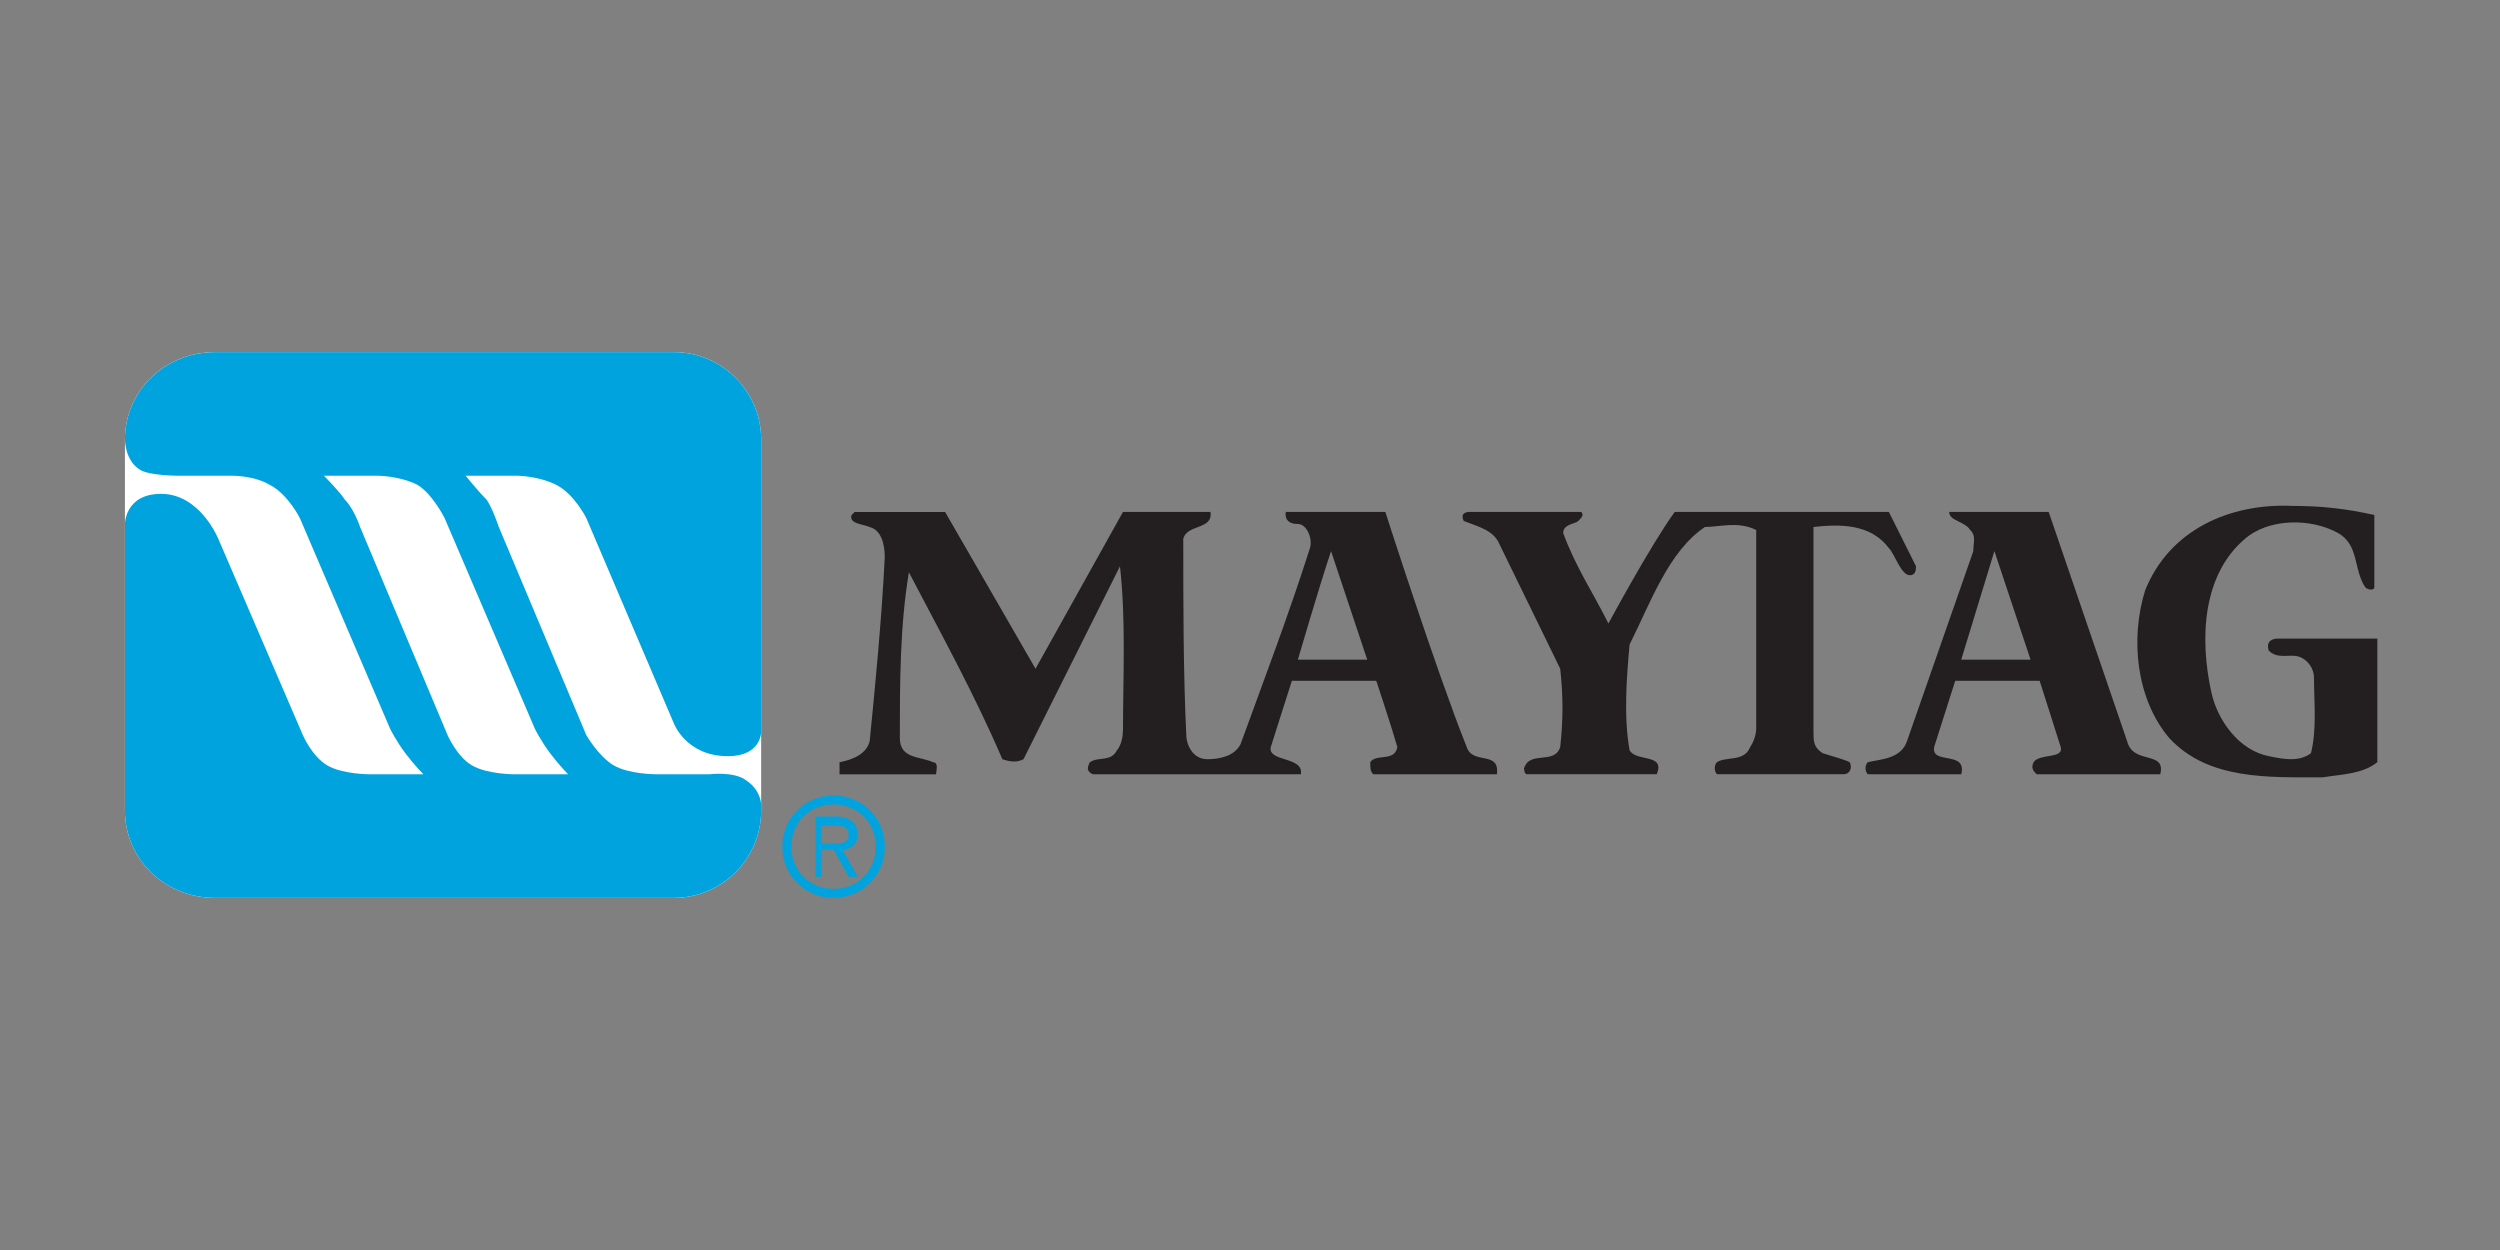 <?xml version="1.0" encoding="UTF-8"?> <svg xmlns="http://www.w3.org/2000/svg" id="a" viewBox="0 0 1000 500"><rect x="0" y="0" width="1000" height="500" fill="#808080" stroke="none"/><defs><style>.b{fill:#00a3dd;}.b,.c,.d{fill-rule:evenodd;}.c{fill:#fff;}.d{fill:#231f20;}.e{fill:none;}</style></defs><rect class="e" width="1000" height="500"></rect><g><path class="c" d="M304.46,324.18c0,19.3-15.68,34.98-34.98,34.98H86.15c-20.5,0-36.18-15.68-36.18-34.98V175.82c0-19.3,15.68-34.98,36.18-34.98h183.33c19.3,0,34.98,15.68,34.98,34.98v148.35h0Z"></path><path class="d" d="M949.73,205.98v28.95c0,1.21-2.41,1.21-3.62,0-4.82-7.24-2.41-16.89-10.86-21.71-10.86-6.03-27.74-6.03-37.39,2.41-16.88,14.47-18.09,39.8-13.27,61.51,2.41,10.85,10.85,22.92,22.92,25.33,6.03,1.21,12.06,2.41,16.88-1.21,2.41-9.65,1.21-20.5,1.21-30.15,0-3.62-2.41-7.24-6.03-8.44-3.62-1.21-8.44,1.21-12.06-2.41-1.21-3.62,1.21-4.82,3.62-4.82h39.8v49.45c-6.03,4.82-14.47,4.82-21.71,6.03-21.71,0-45.83,1.21-61.51-15.68-13.27-15.68-15.68-39.8-9.65-59.1,9.65-24.12,33.77-34.98,59.1-33.77,12.06,0,21.71,1.21,32.56,3.62h0Z"></path><path class="d" d="M632.52,204.77c1.21,1.21,0,2.41-1.21,3.62-1.21,1.21-6.03,1.21-6.03,4.82,4.82,13.27,12.06,24.12,18.09,36.18,0,0,16.88-31.36,26.53-44.63h85.63s7.24,14.47,10.86,21.71c0,1.21,0,3.62-2.41,3.62-3.62,0-6.03-8.44-8.44-10.86-7.24-9.65-19.3-9.65-30.15-8.44v82.02c0,3.62,0,6.03,3.62,8.44,3.62,1.21,8.44,2.41,10.86,3.62,1.21,2.41,0,4.82-2.41,4.82h-50.66c-1.21-1.21-1.21-3.62,0-4.82,3.62-2.41,10.86,0,13.27-6.03,2.41-3.62,2.41-7.24,2.41-7.24v-79.6c-7.24-3.62-14.47-1.21-20.5-1.21-14.47,9.65-21.71,30.15-30.15,47.04-1.21,13.27-2.41,28.95,0,42.21,2.41,4.82,14.47,1.21,10.85,9.65h-51.86c-1.21,0-1.21-2.41-1.21-2.41,2.41-7.24,12.06-1.21,14.47-8.44,1.21-10.86,1.21-20.5,0-31.36l-24.12-49.45c-2.41-6.03-8.44-7.24-14.47-9.65-1.21-2.41,0-3.62,2.41-3.62h44.63Z"></path><path class="b" d="M333.41,359.15c-10.86,0-20.51-8.44-20.51-20.5s9.65-20.5,20.51-20.5,20.5,8.44,20.5,20.5-9.65,20.5-20.5,20.5h0Zm-16.89-20.5c0,9.65,7.24,16.88,16.89,16.88s16.88-7.24,16.88-16.88-7.24-16.89-16.88-16.89-16.89,7.24-16.89,16.89h0Z"></path><path class="b" d="M328.58,339.86h4.83l6.03,10.86h3.62l-6.03-10.86c3.62,0,6.03-2.41,6.03-6.03,0-4.82-3.62-7.24-8.44-7.24h-8.44v24.12h2.41v-10.86h0Zm0-2.41v-7.24h4.83c2.41,0,6.03,0,6.03,3.62s-3.62,3.62-6.03,3.62h-4.83Z"></path><path class="d" d="M546.89,263.87h-27.74s8.44-28.95,13.27-43.42l14.47,43.42h0Zm-168.86-59.1l36.18,62.72,34.98-62.72h34.98c1.21,7.24-9.65,4.83-10.86,10.86,0,24.12,0,54.28,1.21,78.4,0,3.62,2.41,9.65,8.44,9.65,4.82,0,10.86-1.21,13.27-6.03,9.65-26.53,19.3-51.86,27.74-78.4,1.21-3.62-1.21-9.65-4.82-9.65-6.03,0-4.82-4.83-4.82-4.83h39.8s20.5,63.93,32.57,94.08c2.41,7.24,13.27,1.21,12.06,10.86h-49.45c-1.21-1.21-1.21-2.41-1.21-4.82,2.41-3.62,9.65,0,10.85-6.03-2.41-8.44-8.44-26.53-8.44-26.53h-33.77l-8.44,26.53c-1.21,6.03,13.27,3.62,12.06,10.86h-83.22c-2.41-1.21-2.41-2.41-1.21-4.82,3.62-2.41,8.44,0,10.86-4.82,0,0,2.41-2.41,2.41-8.44,0-20.5,1.21-43.42-1.21-65.13l-38.6,77.19c-2.41,1.21-4.82,1.21-8.44,0-10.85-25.33-24.12-49.45-37.39-74.78-3.62,21.71-3.62,44.63-3.62,66.34,0,8.44,8.44,7.24,13.27,9.65,2.41,0,1.21,3.62,1.21,4.82h-38.6v-4.82c6.03-1.21,10.85-3.62,12.06-8.44,2.41-24.12,4.82-49.45,6.03-73.57,0-4.82-1.21-10.85-6.03-12.06-2.41-1.21-8.44-1.21-7.24-4.82l1.21-1.21h36.18Z"></path><path class="d" d="M812.23,263.87h-27.74l13.27-43.42,14.47,43.42h0Zm38.6,32.56c2.41,9.65,15.68,3.62,13.27,13.27h-49.45c-1.21-1.21-2.41-2.41-1.21-4.82,2.41-3.62,12.06-1.21,10.86-6.03l-8.44-26.53h-33.77l-8.44,26.53c-1.21,7.24,13.27,1.21,10.86,10.86h-37.39c-1.21-1.21-1.21-3.62,0-4.82,4.82-1.21,13.27-1.21,15.68-8.44l26.53-75.99c0-3.62,1.21-6.03-1.21-8.44-2.41-3.62-8.44-3.62-8.44-7.24h39.8l31.36,91.67h0Z"></path><path class="b" d="M49.97,209.6s0-12.06,14.47-12.06c15.68,0,22.92,18.09,22.92,18.09l33.77,78.4s3.62,8.44,9.65,12.06c6.03,3.62,16.88,3.62,16.88,3.62h21.71s-3.62-3.62-7.24-8.44c-3.62-4.82-6.03-9.65-6.03-9.65l-36.18-84.43s-4.82-9.65-12.06-13.27c-6.03-3.62-14.47-3.62-14.47-3.62h-21.71s-12.06,0-15.68-2.41c-6.03-3.62-6.03-12.06-6.03-12.06,0-19.3,15.68-34.98,36.18-34.98h183.33c19.3,0,34.98,15.68,34.98,34.98v116.99s0,9.65-13.27,9.65c-16.89,0-21.71-13.27-21.71-13.27l-34.98-82.02s-4.82-9.65-12.06-13.27c-7.24-3.62-15.68-3.62-15.68-3.62h-20.5s4.82,6.03,8.44,9.65c2.41,3.62,4.82,10.86,4.82,10.86l34.98,83.22s4.82,8.44,10.86,12.06c6.03,3.62,16.89,3.62,16.89,3.62h21.71s9.65-1.21,14.47,2.41c7.24,4.82,6.03,12.06,6.03,12.06,0,19.3-15.68,34.98-34.98,34.98H86.15c-20.5,0-36.18-15.68-36.18-34.98v-114.58h0Z"></path><path class="c" d="M129.57,190.3h21.71s8.44,0,15.68,3.62c6.03,3.62,10.86,13.27,10.86,13.27l36.18,84.43s2.41,4.82,6.03,9.65c3.62,4.82,7.24,8.44,7.24,8.44h-21.71s-10.86,0-16.89-3.62c-6.03-3.62-9.65-12.06-9.65-12.06l-34.98-83.22s-2.41-7.24-6.03-10.86c-2.41-3.62-8.44-9.65-8.44-9.65h0Z"></path></g></svg> 